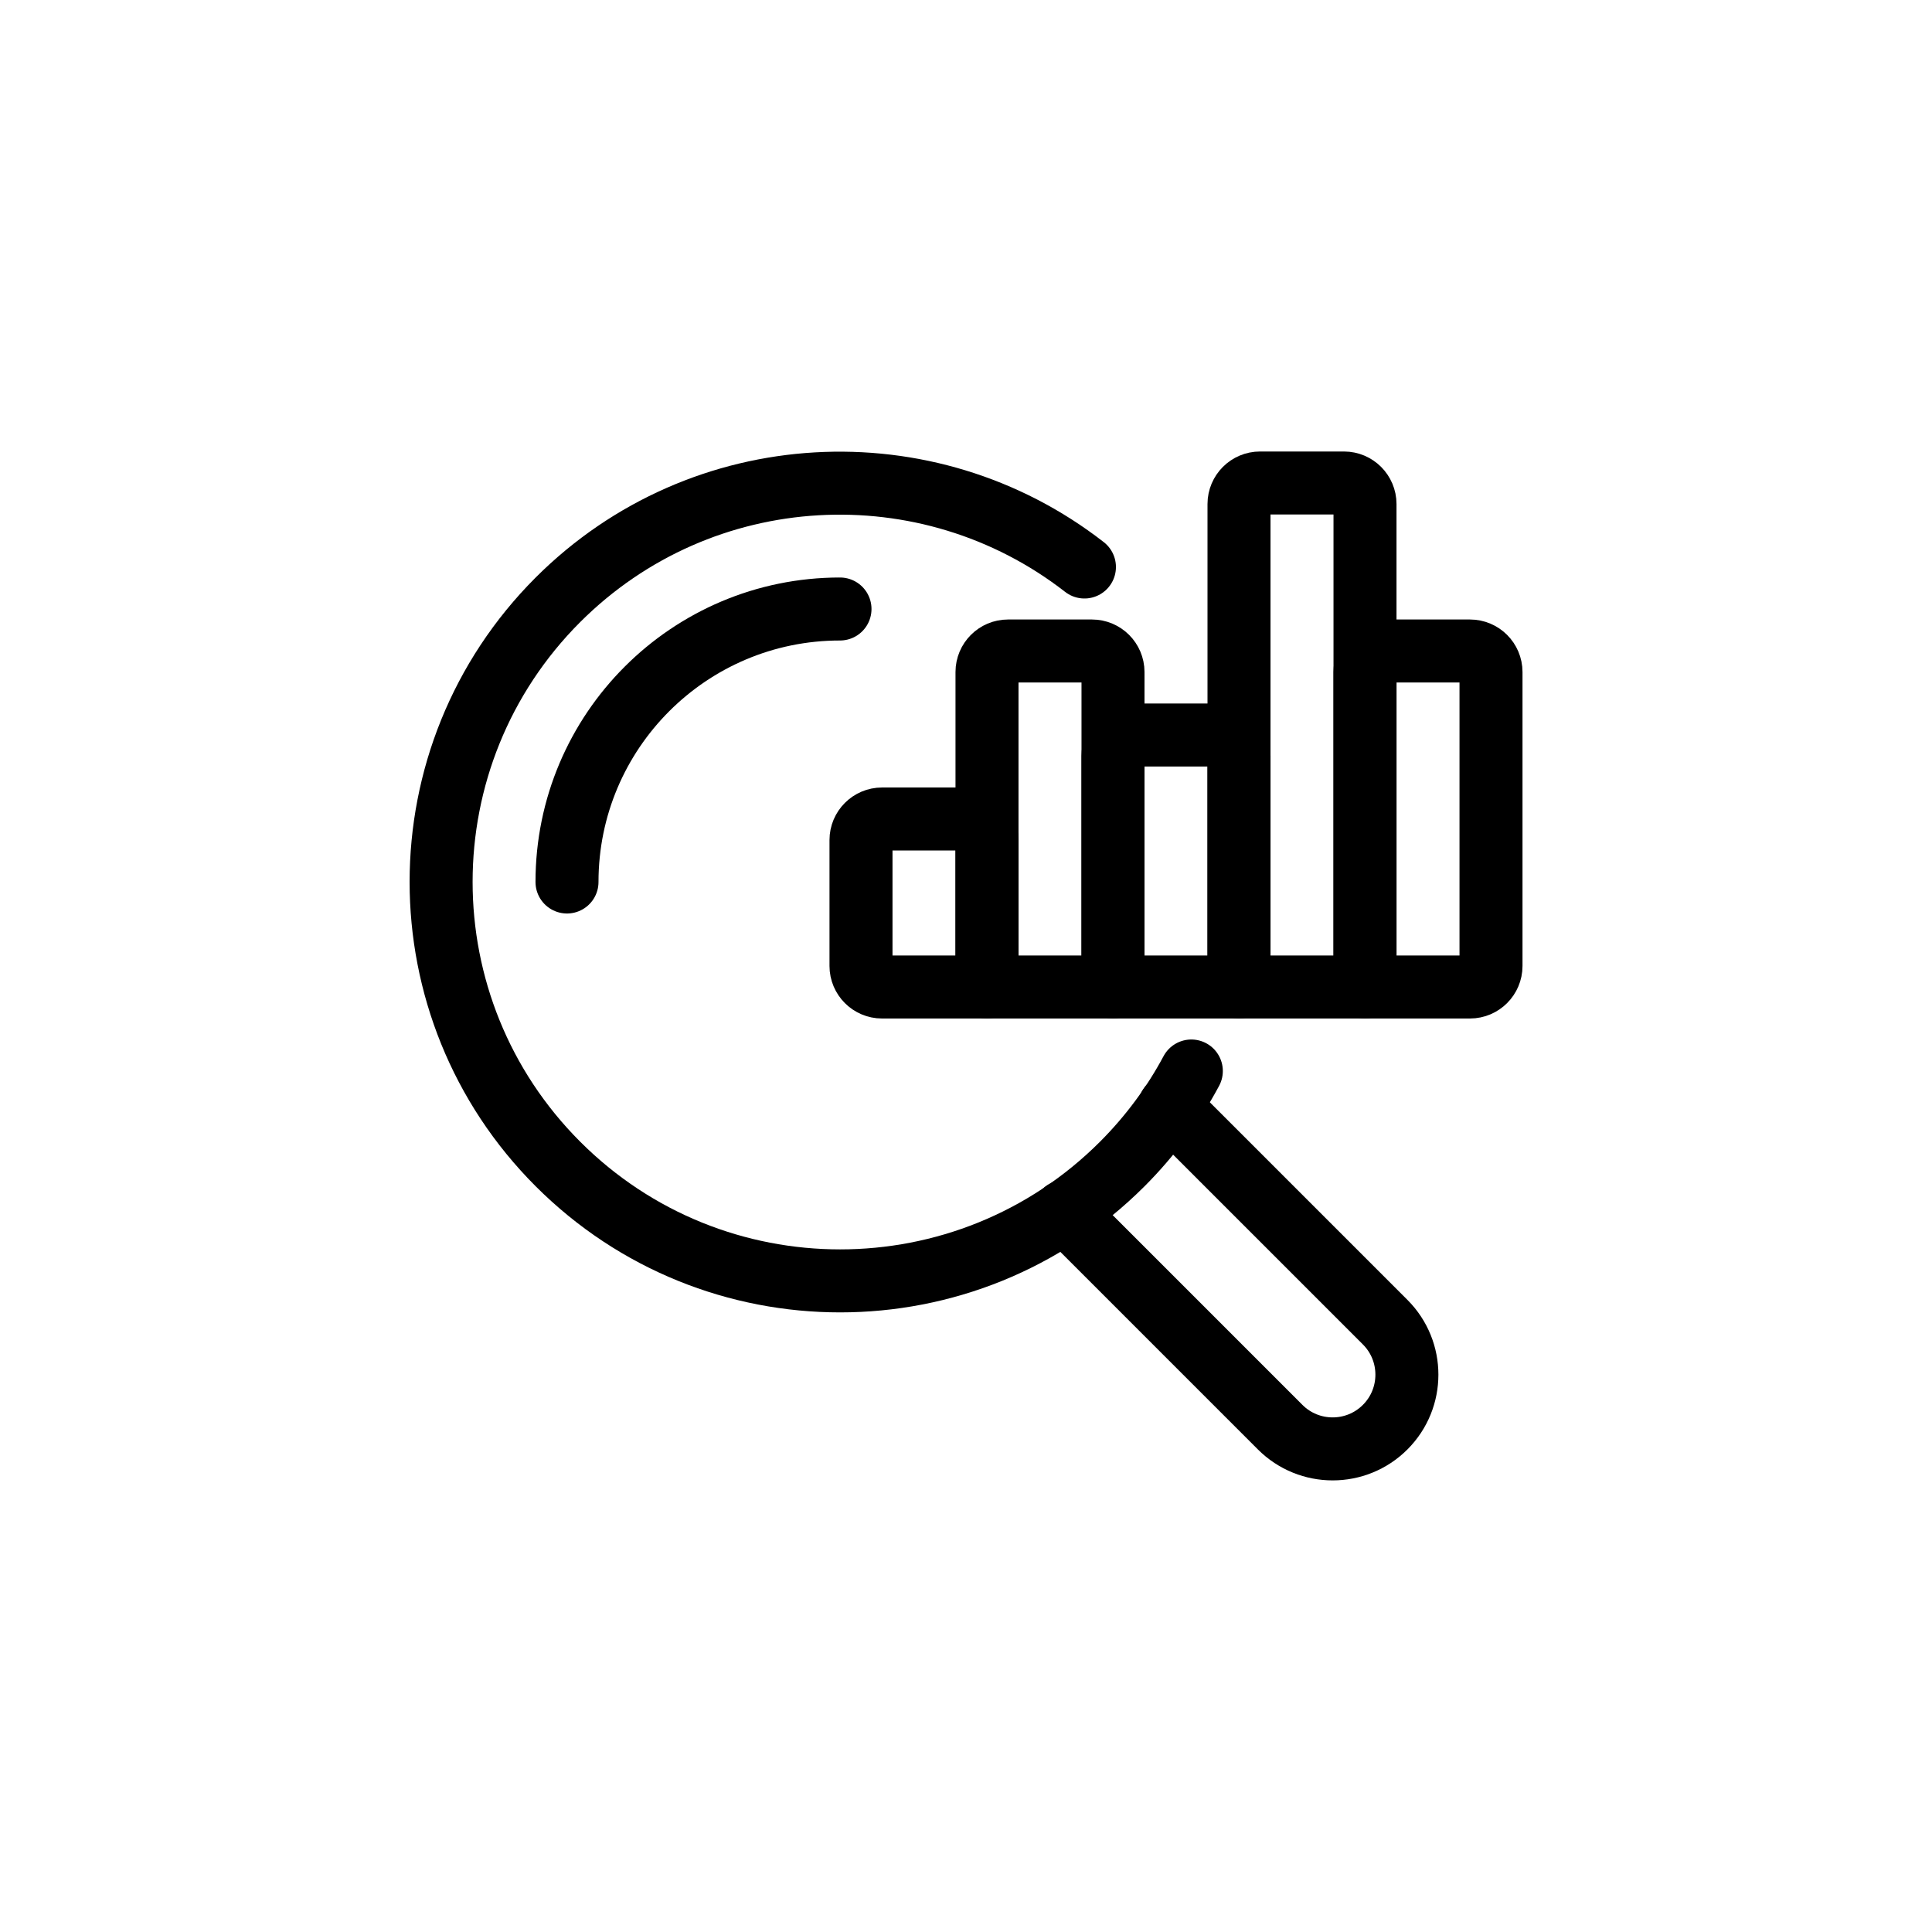 <?xml version="1.0" encoding="utf-8"?>
<!-- Generator: Adobe Illustrator 27.3.1, SVG Export Plug-In . SVG Version: 6.00 Build 0)  -->
<svg version="1.1" id="Icon_Set" xmlns="http://www.w3.org/2000/svg" xmlns:xlink="http://www.w3.org/1999/xlink" x="0px" y="0px"
	 viewBox="0 0 92 92" style="enable-background:new 0 0 92 92;" xml:space="preserve">
<style type="text/css">
	.st0{fill:none;stroke:#000000;stroke-width:3;stroke-linecap:round;stroke-linejoin:round;}
</style>
<g>
	<path class="st0" d="M27,42c0-7.18,5.82-13,13-13"/>
	<path class="st0" d="M47,47h-5c-0.55,0-1-0.45-1-1v-6c0-0.55,0.45-1,1-1h4c0.55,0,1,0.45,1,1V47z"/>
	<path class="st0" d="M53,47h-6V32c0-0.55,0.45-1,1-1h4c0.55,0,1,0.45,1,1V47z"/>
	<path class="st0" d="M59,47h-6V36c0-0.55,0.45-1,1-1h4c0.55,0,1,0.45,1,1V47z"/>
	<path class="st0" d="M65,47h-6V24c0-0.55,0.45-1,1-1h4c0.55,0,1,0.45,1,1V47z"/>
	<path class="st0" d="M70,47h-5V32c0-0.55,0.45-1,1-1h4c0.55,0,1,0.45,1,1v14C71,46.55,70.55,47,70,47z"/>
	<path class="st0" d="M50.69,57.69l10.27,10.27c1.38,1.38,3.62,1.38,5,0l0,0c1.38-1.38,1.38-3.62,0-5L55.69,52.69"/>
	<path class="st0" d="M51.64,27c-7.45-5.8-18.22-5.28-25.07,1.56c-7.42,7.42-7.42,19.45,0,26.87c7.42,7.42,19.45,7.42,26.87,0
		c1.34-1.34,2.44-2.84,3.29-4.43"/>
</g>
</svg>
